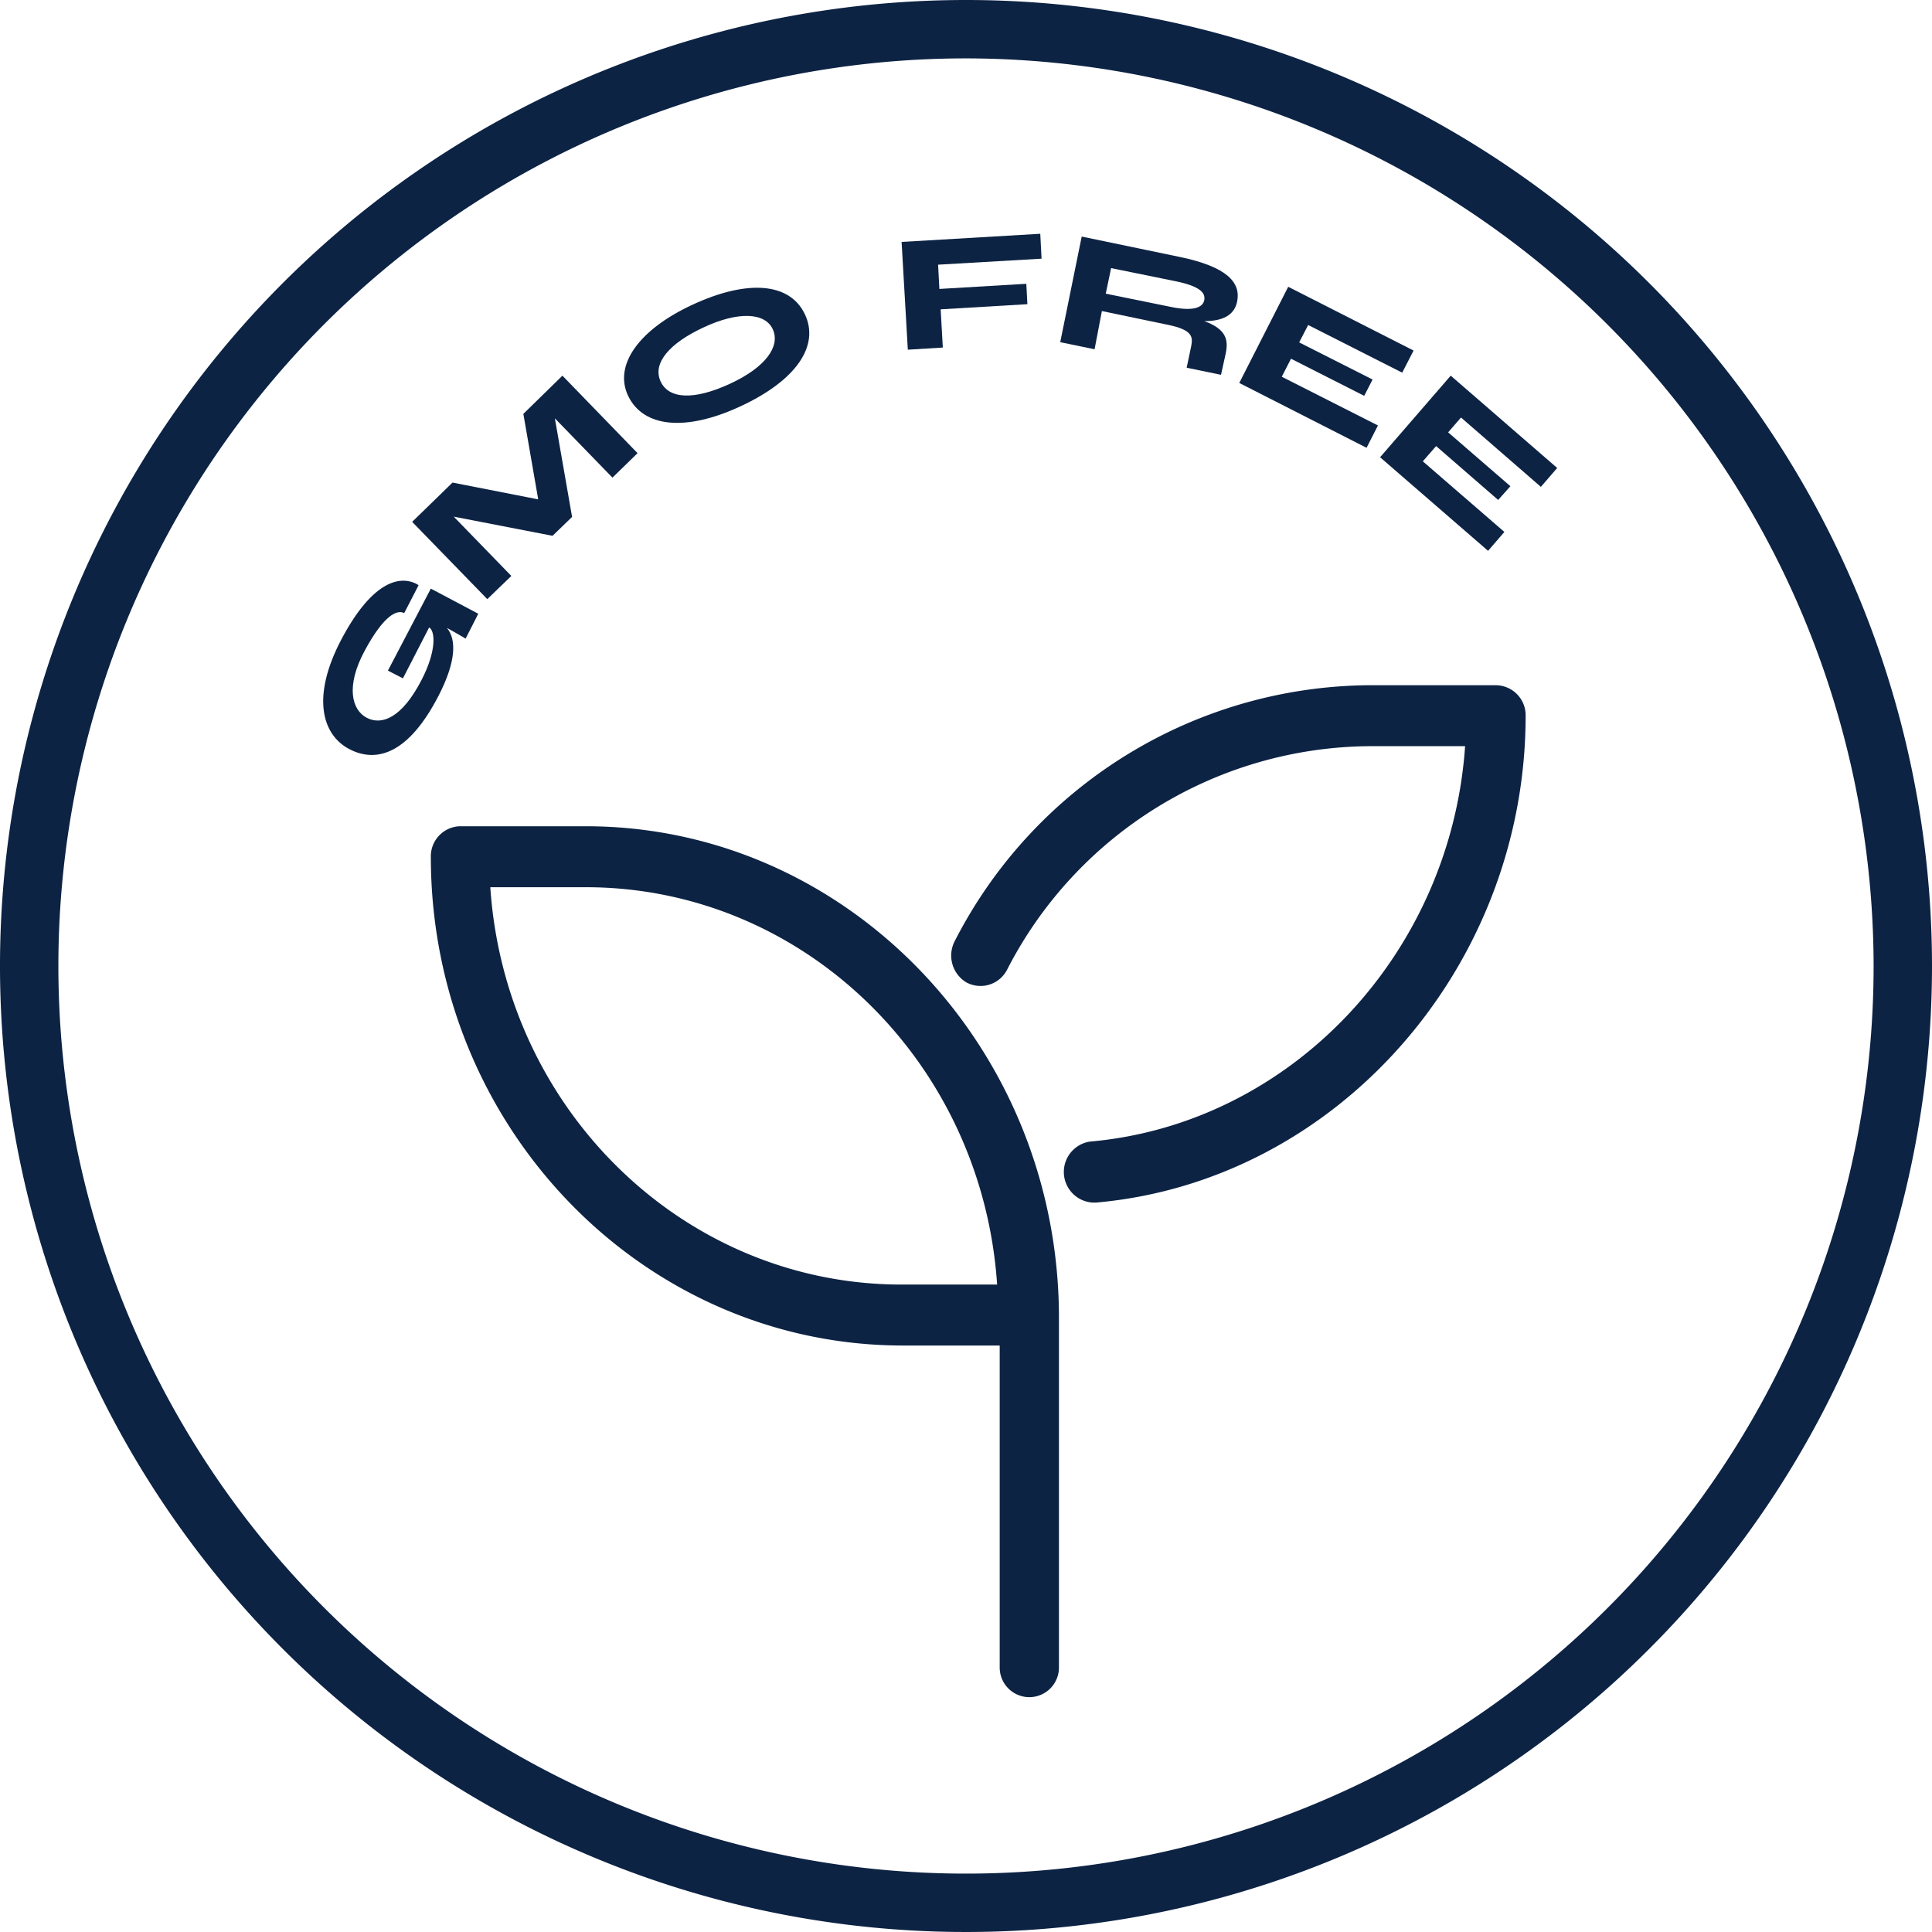 <svg id="Layer_1" data-name="Layer 1" xmlns="http://www.w3.org/2000/svg" viewBox="0 0 90 90"><defs><style>.cls-1{fill:#0d2344;}</style></defs><path class="cls-1" d="M35,49.88l.7.36,1.22-2.37h0c.28.15.36,1.07-.35,2.44-.91,1.77-1.85,2.13-2.55,1.77s-1-1.46-.1-3.13,1.51-1.92,1.84-1.75l0,0,.67-1.3-.1-.06c-.86-.44-2.14,0-3.51,2.61s-.92,4.41.39,5.09,2.79.15,4.15-2.49c.82-1.59.84-2.62.39-3.16h0c.35.19.72.41.87.5l.59-1.16L37,46.06Z" transform="translate(-16.93 -18.64)"/><polygon class="cls-1" points="21.14 24.07 21.15 24.07 25.74 24.96 26.65 24.08 25.85 19.5 25.85 19.49 28.53 22.25 29.7 21.11 26.2 17.5 24.38 19.28 25.07 23.25 25.06 23.26 21.08 22.48 19.2 24.31 22.7 27.91 23.82 26.83 21.14 24.07"/><path class="cls-1" d="M51.42,37.57c2.59-1.2,3.71-2.82,3-4.3s-2.69-1.61-5.22-.44-3.7,2.84-3,4.27S48.83,38.77,51.42,37.57Zm-1.71-3.68c1.6-.75,2.86-.7,3.22.09s-.33,1.77-2,2.54-2.85.72-3.23-.12S48.11,34.63,49.71,33.89Z" transform="translate(-16.93 -18.64)"/><polygon class="cls-1" points="43.92 16.19 43.82 14.41 47.86 14.17 47.81 13.22 43.76 13.46 43.7 12.33 48.52 12.05 48.46 10.89 42 11.27 42.29 16.29 43.92 16.19"/><path class="cls-1" d="M68.26,33.13l3.07.64c1.18.24,1.17.58,1.09,1l-.21,1,1.6.33.22-1c.12-.59.06-1.12-1-1.5h0c1.07,0,1.43-.43,1.53-.91.18-.88-.45-1.62-2.67-2.08l-4.57-.95-1,4.92,1.6.33Zm.43-2,3,.61c1.07.22,1.41.51,1.34.88s-.56.53-1.59.31l-3-.61Z" transform="translate(-16.93 -18.64)"/><polygon class="cls-1" points="64.19 19.82 59.71 17.55 60.14 16.71 63.55 18.44 63.94 17.68 60.52 15.95 60.94 15.14 65.32 17.36 65.85 16.33 60.01 13.36 57.73 17.84 63.66 20.86 64.19 19.82"/><polygon class="cls-1" points="69.32 25.66 70.08 24.78 66.28 21.49 66.9 20.78 69.79 23.29 70.36 22.65 67.46 20.14 68.06 19.45 71.78 22.68 72.54 21.8 67.58 17.5 64.29 21.3 69.32 25.66"/><path class="cls-1" d="M86.61,50.56H80.72A21.87,21.87,0,0,0,61.4,62.49a1.46,1.46,0,0,0,.54,1.91,1.39,1.39,0,0,0,1.89-.56A19.13,19.13,0,0,1,80.73,53.4h4.45C84.51,63.09,77.05,71,67.7,71.82a1.43,1.43,0,0,0,.12,2.84H68c11.24-1,20-11,20-22.68A1.4,1.4,0,0,0,86.61,50.56Z" transform="translate(-16.93 -18.64)"/><path class="cls-1" d="M44.22,57.13H38.34A1.4,1.4,0,0,0,37,58.55c0,12.56,9.85,22.77,22,22.77h4.5v15a1.38,1.38,0,1,0,2.76,0V79.9C66.19,67.34,56.33,57.13,44.22,57.13Zm0,2.84c10.1,0,18.46,8.1,19.16,18.51H58.93c-10.1,0-18.46-8.1-19.16-18.51Z" transform="translate(-16.93 -18.64)"/><path class="cls-1" d="M61.93,18.64a45,45,0,1,0,45,45A45,45,0,0,0,61.93,18.64Zm42.28,45A42.28,42.28,0,1,1,61.93,21.36,42.33,42.33,0,0,1,104.21,63.64Z" transform="translate(-16.93 -18.64)"/></svg>